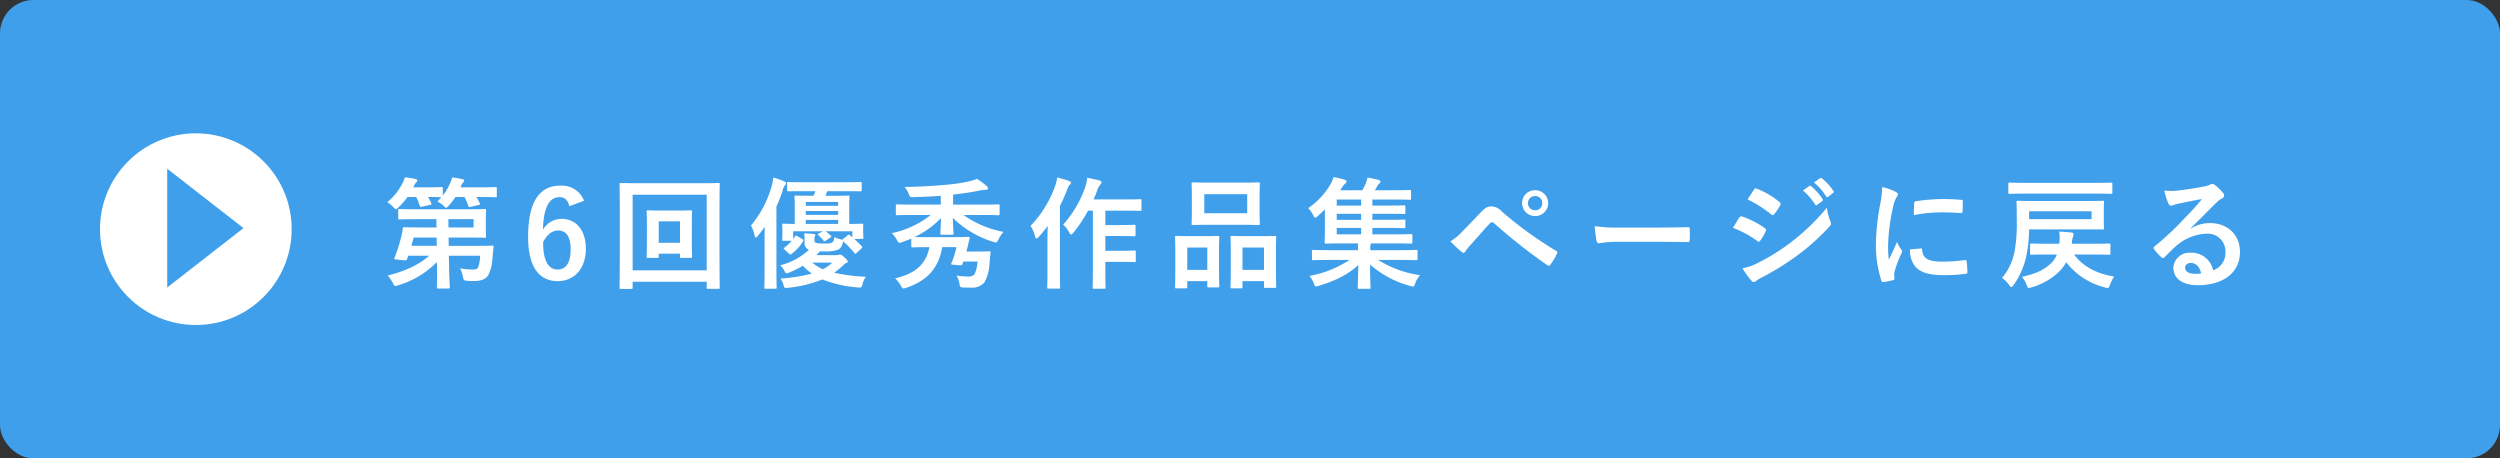 <svg xmlns="http://www.w3.org/2000/svg" width="600" height="110" viewBox="0 0 600 110">
    <rect x="0" y="0" width="600" height="110" fill="#333333" stroke="none"/>
    <defs>
        <style>
            .cls-1{fill:#3f9feb}.cls-2{fill:#fff}
        </style>
    </defs>
    <g id="senryu_sp_archive_003_06" transform="translate(-76 -1478)">
        <rect id="長方形_56" width="600" height="110" class="cls-1" rx="8" transform="translate(76 1478)"/>
        <path id="パス_97" d="M-212.266-14.413l.029 2h-3.8c-2.784 0-3.77-.058-3.944-.058-.29 0-.319.058-.348.377a12.709 12.709 0 0 1-.348 1.769 35.09 35.09 0 0 1-1.653 5.22c-.145.348.058.348 1.45.493 1.45.145 1.45.145 1.566-.2l.29-.812h5.017c-2.465 2.233-5.858 3.712-9.947 4.756a8.426 8.426 0 0 1 1.247 1.8c.261.522.377.7.609.7a3.4 3.4 0 0 0 .7-.174 21.675 21.675 0 0 0 9.251-5.568l.029 1.189c.029 2.842-.029 4.263-.029 4.814 0 .319.029.348.319.348h2.436c.319 0 .348-.029.348-.348 0-.493-.145-2.03-.174-4.843l-.058-2.668h7.511a9.5 9.5 0 0 1-.464 2.755c-.261.493-.725.551-1.479.551a17.326 17.326 0 0 1-2.871-.29 8.306 8.306 0 0 1 .667 1.972c.174.9.232.957 1.044 1.015.7.058 1.189.058 1.682.058 1.856 0 2.871-.551 3.422-1.508a10.074 10.074 0 0 0 .957-4.06c.087-.9.145-1.74.261-2.581.029-.29-.058-.348-.348-.348-.174 0-1.189.058-4.06.058h-6.351l-.029-2h4.031c2.987 0 4.466.058 4.611.058.319 0 .348-.029.348-.319 0-.174-.058-.783-.058-2.2v-1.885c0-1.392.058-2 .058-2.175 0-.29-.029-.319-.348-.319-.145 0-1.624.058-4.611.058h-11.861c-2.813 0-3.77-.058-3.944-.058-.29 0-.319.029-.319.319v1.856c0 .29.029.319.319.319.174 0 1.131-.058 3.944-.058zm8.932 0v2h-6.032l-.029-2zM-218.268-8l.551-2h5.51l.029 2zm12.76-11.716a17.179 17.179 0 0 1 .9 2.117c.116.319.174.319.58.232l1.885-.435c.377-.087.406-.174.29-.435-.261-.522-.522-1.015-.812-1.479h.464c2.929 0 3.973.058 4.147.058.261 0 .29-.029.29-.319v-1.8c0-.29-.029-.319-.29-.319-.174 0-1.218.058-4.147.058h-4.263l.2-.493a1.69 1.69 0 0 1 .435-.7c.145-.145.232-.2.232-.406 0-.232-.145-.29-.464-.377a21.245 21.245 0 0 0-2.436-.406 6.792 6.792 0 0 1-.464 1.363 12.883 12.883 0 0 1-1.769 2.987v-1.711c0-.29-.029-.319-.348-.319-.174 0-.957.058-3.393.058h-3.364l.261-.493a2.351 2.351 0 0 1 .493-.725.587.587 0 0 0 .232-.406c0-.2-.145-.319-.435-.377-.667-.145-1.74-.319-2.552-.406a5.562 5.562 0 0 1-.522 1.334 14.246 14.246 0 0 1-3.683 4.64 7.581 7.581 0 0 1 1.421 1.16c.319.348.464.522.638.522.145 0 .319-.145.638-.464a16.288 16.288 0 0 0 2.144-2.463h2.088a13.954 13.954 0 0 1 .841 2.059c.116.348.174.348.58.261l1.943-.435c.348-.087.377-.145.261-.406q-.348-.74-.783-1.479c2.262 0 3.016.058 3.19.058q-.435.522-.957 1.044a5.673 5.673 0 0 1 1.45.957c.348.348.493.522.667.522.145 0 .319-.174.609-.493a16.991 16.991 0 0 0 1.624-2.088zm28.681.9a5.681 5.681 0 0 0-5.771-3.625c-4.7 0-7.656 3.538-7.656 12.3 0 7.482 2.842 10.614 7.1 10.614 3.973 0 6.757-2.987 6.757-7.772 0-4.466-2.349-7.163-5.771-7.163a5.077 5.077 0 0 0-4.524 2.61c.116-5.075 1.363-7.83 4-7.83 1.044 0 1.972.551 2.32 2.175zm-9.831 9.947c.9-1.827 2.175-2.813 3.625-2.813 1.943 0 2.987 1.537 2.987 4.5 0 3.219-1.1 4.872-3.132 4.872-2.088-.01-3.48-1.89-3.48-6.564zm35.7-4.582c0-1.769.058-2.581.058-2.755 0-.29-.029-.319-.319-.319-.174 0-.9.058-3.132.058h-3.973c-2.233 0-2.958-.058-3.161-.058-.29 0-.319.029-.319.319 0 .174.058.986.058 2.9V-9.4c0 2.784-.058 3.77-.058 3.973 0 .29.029.319.319.319h2.262c.29 0 .319-.029.319-.319v-.7h5.1v.7c0 .29.029.319.348.319h2.233c.29 0 .319-.029.319-.319 0-.2-.058-1.189-.058-3.973zm-2.842-.435v5.162h-5.1v-5.162zM-165.169.609h17.777V2c0 .29.029.319.319.319h2.494c.29 0 .319-.029.319-.319 0-.174-.058-2.117-.058-11.078v-6.7c0-4.785.058-6.786.058-6.989 0-.29-.029-.319-.319-.319-.2 0-1.16.058-3.886.058H-164.1c-2.726 0-3.683-.058-3.886-.058-.29 0-.319.029-.319.319 0 .2.058 2.2.058 7.975v5.713c0 8.961-.058 10.9-.058 11.107 0 .29.029.319.319.319h2.494c.29 0 .319-.029.319-.319zm17.777-20.88v18.154h-17.777v-18.154zm25.868 10.73c0-.435 0-.609.087-.725a.608.608 0 0 0 .116-.319c0-.116-.087-.232-.377-.261-.754-.087-1.363-.116-2.32-.145a7.774 7.774 0 0 1 .116 1.508v.638a1.683 1.683 0 0 0 1.044 1.8 15.9 15.9 0 0 1-6.873 3.712 5.233 5.233 0 0 1 1.015 1.392c.2.377.29.522.493.522a2.2 2.2 0 0 0 .7-.2 23.765 23.765 0 0 0 3.219-1.6 13.328 13.328 0 0 0 2.146 1.885A40.368 40.368 0 0 1-129.7-.145a4.3 4.3 0 0 1 .754 1.6c.174.725.261.7 1.16.609a29.821 29.821 0 0 0 8.149-2 29.011 29.011 0 0 0 8.468 1.914c.928.087.928.087 1.16-.783A5.9 5.9 0 0 1-109.2-.58a45.128 45.128 0 0 1-7.6-.957 19.669 19.669 0 0 0 2-1.624 3.656 3.656 0 0 1 .9-.725c.232-.058.348-.145.348-.348s-.116-.406-.725-.957c-.667-.58-.87-.725-1.073-.725a.947.947 0 0 0-.348.058 1.127 1.127 0 0 1-.522.087h-4.843a11.953 11.953 0 0 0 .812-.9h.986a8.9 8.9 0 0 0 3.422-.406 2.2 2.2 0 0 0 1.1-1.566 3.972 3.972 0 0 0 .058-.464 22.873 22.873 0 0 1 2.726 2.813c.087.116.174.2.232.2.087 0 .174-.087.348-.232l1.131-1.044c.232-.232.261-.319.087-.522-.638-.667-1.218-1.247-1.827-1.769h1.885c.29 0 .319-.029.319-.348 0-.174-.058-.348-.058-1.624v-.493c0-.406.029-.7.029-.87 0-.29-.029-.319-.29-.319-.174 0-1.015.058-3.074.058v-4c0-1.566.058-2.32.058-2.494 0-.29-.029-.319-.348-.319-.174 0-1.044.058-3.509.058h-1.914l.435-1.1h3.944c2.842 0 3.828.029 4 .029.29 0 .319-.029.319-.29V-23c0-.29-.029-.319-.319-.319-.174 0-1.16.058-4 .058h-9.309c-2.813 0-3.77-.058-3.944-.058-.29 0-.319.029-.319.319v1.624c0 .261.029.29.319.29.174 0 1.131-.029 3.944-.029h2.523c-.145.377-.29.754-.464 1.1h-.7c-2.494 0-3.364-.058-3.538-.058-.29 0-.319.029-.319.319 0 .174.058.928.058 2.494v4c-1.827 0-2.552-.058-2.7-.058-.29 0-.319.029-.319.319 0 .2.058.493.058 1.1v.493c0 1.508-.058 1.711-.058 1.885 0 .29.029.319.319.319h1.972a13.63 13.63 0 0 1-1.74 1.624c-.232.174-.261.232.058.522l1.073.957c.261.261.319.232.551.058a11.116 11.116 0 0 0 2.784-3.045c.145-.232.116-.348-.174-.522l-1.16-.7a.7.7 0 0 0-.348-.145c-.116 0-.174.058-.261.2l-.435.638V-11.5h7.163l-.986.522c-.174.087-.261.145-.261.232 0 .058.058.116.174.232a9.348 9.348 0 0 1 1.16 1.218c.116.145.174.2.261.2a.726.726 0 0 0 .319-.145l1.1-.754c.29-.2.319-.232.087-.464-.464-.435-.812-.725-1.218-1.044h6.409v1.45c-.2-.174-.406-.319-.58-.493-.261-.174-.319-.2-.58.029l-1.044.87a.863.863 0 0 0-.232.2l-.464-.145a4.923 4.923 0 0 1-1.421-.522c-.116.87-.174.986-.522 1.276-.261.232-.725.29-1.856.29A9.878 9.878 0 0 1-121-8.671c-.406-.087-.522-.261-.522-.7zm-2.088-3.712v-.957h7.772v.957zm7.772-5.278v.928h-7.772v-.928zm-7.772 3.1v-.928h7.772v.928zm6.38 11.455a10.283 10.283 0 0 1-2.262 1.595 11.267 11.267 0 0 1-2.581-1.595zm-16.268 1.54c0 2.842-.058 4.234-.058 4.408 0 .29.029.319.319.319h2.291c.319 0 .348-.029.348-.319 0-.145-.058-1.566-.058-4.408v-14.993a34.319 34.319 0 0 0 1.508-3.857 2.839 2.839 0 0 1 .522-1.218c.2-.2.29-.319.29-.522s-.116-.29-.435-.435a16.576 16.576 0 0 0-2.639-.928 11.422 11.422 0 0 1-.406 2.117 25.113 25.113 0 0 1-4.959 9.4 7.612 7.612 0 0 1 .87 2.378c.087.348.174.493.29.493s.29-.145.522-.406c.58-.7 1.1-1.421 1.624-2.146-.029 1.189-.029 2.407-.029 3.422zm46.052-5.249a22.418 22.418 0 0 1-1.218 3.857c-.116.261-.058.319.319.348l1.74.145c.377.029.464.029.58-.261l.232-.638h3.395a8 8 0 0 1-.725 3.074 2.063 2.063 0 0 1-1.653.522 18.582 18.582 0 0 1-2.671-.232 6.155 6.155 0 0 1 .7 1.827c.145.957.145 1.015 1.044 1.044.667.029 1.218.029 1.856.029A3.769 3.769 0 0 0-80.721.754 10.443 10.443 0 0 0-79.5-4c.058-.551.116-1.479.232-2.378.058-.261-.058-.319-.319-.319-.174 0-.551.058-2 .058h-3.48c.174-.667.348-1.3.464-1.827.116-.609.232-1.044.319-1.363.058-.232-.058-.319-.319-.319-.174 0-.986.058-3.509.058h-6.757c-1.421 0-2.175 0-2.639-.029a21.36 21.36 0 0 0 6.351-4.553c-.029 1.711-.145 3.19-.145 3.654 0 .319.029.348.319.348h2.465c.319 0 .348-.029.348-.348 0-.464-.116-1.943-.145-3.683a23.532 23.532 0 0 0 9.624 5.711 2.573 2.573 0 0 0 .7.174c.261 0 .348-.174.609-.7a8.361 8.361 0 0 1 1.218-1.827 24.774 24.774 0 0 1-9.6-4.06h4.611c2.668 0 3.567.058 3.741.058.29 0 .319-.029.319-.348V-17.6c0-.319-.029-.348-.319-.348-.174 0-1.073.058-3.741.058h-7.105v-2.41c2.32-.261 4.263-.551 6.061-.9a7.355 7.355 0 0 1 1.682-.232c.406 0 .638-.145.638-.348 0-.232-.116-.348-.319-.551a14.114 14.114 0 0 0-2.349-1.74 12.975 12.975 0 0 1-2.494.725 42.236 42.236 0 0 1-5.278.725c-3.045.261-5.916.435-9.57.493a7.57 7.57 0 0 1 .986 1.682c.348.783.319.783 1.16.754 2.233-.058 4.292-.145 6.525-.319v2.117h-6.728c-2.639 0-3.538-.058-3.712-.058-.319 0-.348.029-.348.348v1.914c0 .319.029.348.348.348.174 0 1.073-.058 3.712-.058h4.321a22.518 22.518 0 0 1-9.338 4.35 7.2 7.2 0 0 1 1.218 1.624c.261.522.377.7.609.7a2.225 2.225 0 0 0 .667-.174c.725-.261 1.479-.522 2.175-.841v1.8c0 .29.029.319.319.319.174 0 .9-.058 3.1-.058h.928c-.841 4.437-3.828 6.438-8.236 7.482a7.866 7.866 0 0 1 1.363 1.711c.29.551.377.725.638.725a2.626 2.626 0 0 0 .638-.145C-94.96.522-91.771-2.2-90.871-7.685zm32.741-8.758v13.891c0 2.9-.058 4.35-.058 4.524 0 .29.029.319.319.319h2.465c.29 0 .319-.029.319-.319 0-.145-.058-1.624-.058-4.524v-1.6h3.712c2.32 0 3.1.058 3.277.058.29 0 .319-.029.319-.348v-2.141c0-.261-.029-.29-.319-.29-.174 0-.957.058-3.277.058h-3.712v-3.538h3.712c2.291 0 3.045.058 3.219.058.29 0 .319-.029.319-.319v-2.117c0-.29-.029-.319-.319-.319-.174 0-.928.058-3.219.058h-3.712v-3.451h4.727c2.581 0 3.451.058 3.6.058.319 0 .348-.029.348-.348v-2.117c0-.319-.029-.348-.348-.348-.145 0-1.015.058-3.6.058h-7.569c.348-.725.638-1.45.9-2.146a3.709 3.709 0 0 1 .754-1.421.666.666 0 0 0 .261-.551c0-.2-.2-.348-.551-.435-.9-.261-1.8-.435-2.871-.638a10.7 10.7 0 0 1-.464 2.2 26.876 26.876 0 0 1-5.307 9.048 6.7 6.7 0 0 1 1.39 1.773c.232.406.377.58.551.58.145 0 .29-.145.551-.464a33.639 33.639 0 0 0 3.48-5.249zm-10.9 13.978c0 2.842-.058 4.234-.058 4.408 0 .29.029.319.319.319h2.465c.29 0 .319-.029.319-.319 0-.145-.058-1.566-.058-4.408v-15.109a40.664 40.664 0 0 0 1.706-3.826c.29-.812.435-1.044.638-1.218.232-.2.29-.319.29-.522 0-.174-.116-.29-.464-.435-.812-.319-1.769-.551-2.813-.841a10.481 10.481 0 0 1-.522 2.088 26.762 26.762 0 0 1-5.887 9.541 7.085 7.085 0 0 1 1.072 2.521c.087.348.2.493.377.493.116 0 .29-.116.493-.348a28.091 28.091 0 0 0 2.175-2.668c-.029 1.276-.058 2.581-.058 3.654zm38.767-20.706c-2.726 0-3.683-.058-3.857-.058-.29 0-.319.029-.319.319 0 .2.058.957.058 2.7v4.205c0 1.74-.058 2.494-.058 2.668 0 .319.029.348.319.348.174 0 1.131-.058 3.857-.058h8c2.755 0 3.683.058 3.886.058.29 0 .319-.029.319-.348 0-.174-.058-.928-.058-2.668v-4.205c0-1.74.058-2.494.058-2.7 0-.29-.029-.319-.319-.319-.2 0-1.131.058-3.886.058zm-1.131 2.784h10.3v4.553h-10.3zM-19.125 2.2c.29 0 .319-.029.319-.319V.464h5.162V1.74c0 .319.029.348.319.348h2.291c.29 0 .319-.029.319-.348 0-.174-.058-.986-.058-5.336V-6.7c0-2.32.058-3.161.058-3.335 0-.319-.029-.348-.319-.348-.174 0-.928.058-3.161.058h-4c-2.233 0-2.987-.058-3.19-.058-.261 0-.29.029-.29.348 0 .174.058 1.015.058 3.77v2.7c0 4.437-.058 5.249-.058 5.452 0 .29.029.319.29.319zm.319-9.8h5.162v5.365h-5.162zm-13.573 9.8c.29 0 .319-.029.319-.348V.464h4.814v1.189c0 .29.029.319.29.319h2.262c.29 0 .319-.029.319-.319 0-.174-.058-1.015-.058-5.365v-3.045c0-2.291.058-3.132.058-3.306 0-.29-.029-.319-.319-.319-.2 0-.928.058-3.1.058h-3.8c-2.146 0-2.871-.058-3.074-.058-.29 0-.319.029-.319.319 0 .2.058 1.015.058 3.8v2.7c0 4.437-.058 5.249-.058 5.423 0 .319.029.348.319.348zm.319-9.8h4.814v5.365h-4.814zM6.888-4.611A25.958 25.958 0 0 1-2.74-.783 5.484 5.484 0 0 1-1.7.986c.2.551.319.754.58.754a3.4 3.4 0 0 0 .7-.174c3.625-1.073 7.1-2.7 9.4-4.988C8.947-.232 8.86 1.392 8.86 2c0 .29.029.319.29.319h2.494c.261 0 .29-.029.29-.319 0-.609-.116-2.291-.116-5.51a24.03 24.03 0 0 0 9.6 5.133 2.787 2.787 0 0 0 .667.145c.261 0 .348-.2.58-.783a5.987 5.987 0 0 1 1.13-1.942 25.773 25.773 0 0 1-10.034-3.654h5.452c2.61 0 3.509.058 3.683.058.29 0 .319-.029.319-.319v-1.856c0-.261-.029-.29-.319-.29-.174 0-1.073.058-3.683.058h-7.337v-.174a3.861 3.861 0 0 1 .087-1.276l.087-.174h5.6c2.842 0 3.828.058 4 .058.29 0 .319-.029.319-.348V-10.5c0-.29-.029-.319-.319-.319-.174 0-1.16.058-4 .058h-5.281V-12.3h3.654c2.784 0 3.741.058 3.915.058.319 0 .348-.029.348-.319v-1.421c0-.29-.029-.319-.348-.319-.174 0-1.131.058-3.915.058h-3.654v-1.45h3.654c2.784 0 3.741.058 3.915.058.319 0 .348-.029.348-.319V-17.4c0-.29-.029-.319-.348-.319-.174 0-1.131.058-3.915.058h-3.654v-1.45h5.017c2.813 0 3.741.058 3.944.058.29 0 .319-.029.319-.348v-1.711c0-.261-.029-.29-.319-.29-.2 0-1.131.058-3.944.058h-4.408c.174-.261.319-.551.493-.87a2.813 2.813 0 0 1 .551-.725.624.624 0 0 0 .29-.435.438.438 0 0 0-.348-.406 28.142 28.142 0 0 0-2.755-.609 8.3 8.3 0 0 1-.464 1.508 12.863 12.863 0 0 1-.783 1.537H4.626l.493-.725A4.726 4.726 0 0 1 5.9-23a.484.484 0 0 0 .261-.435c0-.174-.116-.319-.377-.406a23.32 23.32 0 0 0-2.726-.667 8.032 8.032 0 0 1-.783 1.8 17.62 17.62 0 0 1-5.305 5.656 6.4 6.4 0 0 1 1.189 1.682c.2.406.319.609.493.609.145 0 .319-.116.609-.377.58-.522 1.16-1.073 1.711-1.624v4.611c0 2.146-.058 3.1-.058 3.277 0 .319.029.348.319.348.174 0 1.218-.058 4.06-.058h3.6c.029.493.029 1.015.029 1.479v.145H1.871c-2.61 0-3.509-.058-3.683-.058-.29 0-.319.029-.319.29v1.856c0 .29.029.319.319.319.174 0 1.073-.058 3.683-.058zm-3.074-6.148V-12.3h5.858v1.537zm0-6.9v-1.45h5.858v1.45zm0 3.422v-1.45h5.858v1.45zM31.1-9.077a33.345 33.345 0 0 0 2.7 2.552.6.6 0 0 0 .406.2.658.658 0 0 0 .522-.377 9.513 9.513 0 0 1 1.16-1.479c2-2.2 3.306-3.77 4.727-5.249a.605.605 0 0 1 .464-.232.718.718 0 0 1 .464.2A131.393 131.393 0 0 0 54.389-3.335a.483.483 0 0 0 .319.116c.145 0 .29-.116.435-.319a16.993 16.993 0 0 0 1.508-2.523.506.506 0 0 0-.261-.783 92.1 92.1 0 0 1-12.99-9.425 3.356 3.356 0 0 0-2.523-1.189c-.9 0-1.45.319-2.61 1.537-1.363 1.45-2.784 2.929-4.2 4.379A13.352 13.352 0 0 1 31.1-9.077zm20.331-12.267a3.059 3.059 0 0 0-3.132 3.1 3.1 3.1 0 0 0 3.132 3.1 3.094 3.094 0 0 0 3.132-3.1 3.094 3.094 0 0 0-3.132-3.1zm0 1.392a1.661 1.661 0 0 1 1.711 1.711 1.661 1.661 0 0 1-1.711 1.711 1.661 1.661 0 0 1-1.711-1.711 1.661 1.661 0 0 1 1.711-1.711zm30.1 10.991c2.146 0 4.292.029 6.467.058.406.029.522-.087.522-.435a21.373 21.373 0 0 0 0-2.726c0-.348-.087-.435-.522-.406-2.233.029-4.466.087-6.67.087h-9.335a37.257 37.257 0 0 1-6.264-.348 31.475 31.475 0 0 0 .435 3.509c.087.435.319.609.667.609a23.19 23.19 0 0 1 4.263-.348zM98.9-12.325a25.428 25.428 0 0 1 5.858 3.161.561.561 0 0 0 .348.174c.116 0 .232-.116.377-.29a11.809 11.809 0 0 0 1.276-2.2.86.86 0 0 0 .116-.319c0-.174-.116-.29-.319-.435a20.126 20.126 0 0 0-5.568-2.842c-.261-.058-.406.087-.551.29-.343.46-.807 1.301-1.537 2.461zm3.509-6.815a28.047 28.047 0 0 1 5.626 3.567.746.746 0 0 0 .435.2.323.323 0 0 0 .29-.174 12.413 12.413 0 0 0 1.479-2.175.7.7 0 0 0 .116-.377.459.459 0 0 0-.232-.377 19.715 19.715 0 0 0-5.452-3.219c-.348-.174-.522-.116-.725.232-.488.757-1.039 1.569-1.532 2.323zM101.2-2.61a18.314 18.314 0 0 0 2.142 2.958.746.746 0 0 0 .58.348.643.643 0 0 0 .464-.232 9.529 9.529 0 0 1 1.682-.986 67.327 67.327 0 0 0 8.671-5.452 54.029 54.029 0 0 0 7.366-6.7.9.9 0 0 0 .319-.667 1.418 1.418 0 0 0-.145-.551 14.483 14.483 0 0 1-.841-3.248 52.772 52.772 0 0 1-8.352 8.091 48.579 48.579 0 0 1-7.946 5.017 13.409 13.409 0 0 1-3.94 1.422zm14.5-18.676a14.39 14.39 0 0 1 2.929 3.364.3.3 0 0 0 .493.087l1.218-.9a.292.292 0 0 0 .087-.464 13.347 13.347 0 0 0-2.755-3.1c-.174-.145-.29-.174-.435-.058zm2.668-1.914a13.719 13.719 0 0 1 2.9 3.335.3.3 0 0 0 .493.087l1.16-.9A.335.335 0 0 0 123-21.2a12.111 12.111 0 0 0-2.755-2.987c-.174-.145-.261-.174-.435-.058zm16.356 1.1a23.4 23.4 0 0 1-.522 4.321 55.362 55.362 0 0 0-.986 9.512 27.186 27.186 0 0 0 1.33 8.644c.058.2.174.348.377.319A14.394 14.394 0 0 0 137.3.232c.261-.058.377-.174.377-.377 0-.232-.058-.464-.058-.812a3.293 3.293 0 0 1 .087-.9 28.352 28.352 0 0 1 1.653-4.379.8.8 0 0 0 .141-.464 1.155 1.155 0 0 0-.2-.435 7.528 7.528 0 0 1-1.015-1.827c-.841 2.03-1.363 2.987-1.972 4.321a27.966 27.966 0 0 1-.174-3.393 46.99 46.99 0 0 1 1.218-9.367 6.85 6.85 0 0 1 .7-2.059c.377-.58.435-.667.435-.87 0-.261-.174-.435-.667-.7a12.834 12.834 0 0 0-3.105-1.07zm6.67 14.964a6.389 6.389 0 0 0 1.015 3.77c1.247 1.711 3.248 2.407 7.54 2.407a38.937 38.937 0 0 0 4.727-.319c.493-.058.493-.087.493-.435a21.485 21.485 0 0 0-.174-2.494c-.058-.377-.116-.406-.406-.377a41.57 41.57 0 0 1-5.539.377c-3.161 0-4.553-.725-4.727-2.726 0-.319-.058-.464-.29-.435zm.928-8.236a35.454 35.454 0 0 1 6.583-.667c1.479 0 2.987.058 4.727.174.261.029.348-.087.377-.348.058-.812.058-1.595.058-2.465 0-.29-.058-.348-.667-.377-1.218-.116-2.552-.174-4.292-.174a46.3 46.3 0 0 0-6.293.522c-.29.058-.377.145-.406.493-.062.495-.062 1.22-.091 2.844zm41.325 3.422c2.813 0 3.828.029 4 .029.29 0 .319 0 .319-.29 0-.174-.058-.667-.058-2.059v-2.2c0-1.363.058-1.856.058-2.03 0-.29-.029-.319-.319-.319-.174 0-1.189.058-4 .058h-12.3c-2.842 0-3.886-.058-4.06-.058-.29 0-.319.029-.319.319 0 .174.058 1.508.058 4.466a37.657 37.657 0 0 1-.551 7.511 14.04 14.04 0 0 1-2.988 6.233 6.426 6.426 0 0 1 1.682 1.653c.232.348.406.522.551.522.174 0 .319-.174.58-.522a18.955 18.955 0 0 0 2.929-6.525 33.062 33.062 0 0 0 .754-6.786zm1.334-2.465h-14.998V-16.3h14.993zM174.536-8.5c-2.842 0-3.828-.058-4-.058-.29 0-.319.029-.319.319v2.059c0 .29.029.319.319.319.174 0 1.16-.058 3.886-.058h2.233A6.117 6.117 0 0 1 175.2-3.77c-1.8 1.682-3.741 2.494-6.96 3.219a5.2 5.2 0 0 1 1.131 1.885c.232.58.29.783.551.783a2.8 2.8 0 0 0 .609-.145 15.42 15.42 0 0 0 6.815-3.944 9.44 9.44 0 0 0 1.537-2.088 17.038 17.038 0 0 0 9.251 6.032 3.506 3.506 0 0 0 .667.145c.29 0 .406-.2.609-.783a8.956 8.956 0 0 1 .99-1.972c-4.35-.667-7.6-2.552-9.628-5.278h4.408c2.813 0 3.8.058 3.973.058.319 0 .348-.029.348-.319v-2.059c0-.29-.029-.319-.348-.319-.174 0-1.16.058-3.973.058h-4.96l.058-.493a4.941 4.941 0 0 1 .232-1.189 2.276 2.276 0 0 0 .145-.638c0-.2-.145-.319-.551-.377-.986-.116-1.972-.174-2.9-.232a10.88 10.88 0 0 1 .087 2.407l-.058.522zm11.4-12.035c2.639 0 3.567.058 3.741.058.261 0 .29-.029.29-.29v-2.088c0-.29-.029-.319-.29-.319-.174 0-1.1.058-3.741.058h-16.881c-2.639 0-3.538-.058-3.712-.058-.319 0-.348.029-.348.319v2.088c0 .261.029.29.348.29.174 0 1.073-.058 3.712-.058zm22.823 8.294c2.2-2.117 4.147-4.147 6.264-6.206a4.68 4.68 0 0 1 1.276-.928.767.767 0 0 0 .493-.7 1.007 1.007 0 0 0-.319-.7 10.974 10.974 0 0 0-1.943-1.856 1.034 1.034 0 0 0-.667-.232 1.5 1.5 0 0 0-.551.232 7.694 7.694 0 0 1-1.6.435c-2.262.435-4.814.812-6.583.986a13.977 13.977 0 0 1-2.7-.058 13.886 13.886 0 0 0 1.015 3.132.66.66 0 0 0 .638.493 2.127 2.127 0 0 0 .58-.145 8.927 8.927 0 0 1 1.218-.348c1.8-.377 3.857-.783 5.6-1.1-1.334 1.653-2.7 3.1-4.5 4.959a69.805 69.805 0 0 1-6.873 6.409c-.232.232-.319.435-.145.667a13.057 13.057 0 0 0 1.711 1.885.712.712 0 0 0 .435.261c.145 0 .29-.116.493-.319.87-.87 1.682-1.711 2.523-2.465a11.806 11.806 0 0 1 7.424-3.074 4.234 4.234 0 0 1 4.553 4.379 4.368 4.368 0 0 1-2.958 4.408 5.278 5.278 0 0 0-5.443-4.225 3.849 3.849 0 0 0-4.089 3.538c0 2.7 2.2 4.263 5.858 4.263 6.206 0 10.121-3.1 10.121-7.946 0-4.176-2.958-6.96-7.192-6.96a8.727 8.727 0 0 0-4.611 1.3zm2.523 10.846a6.349 6.349 0 0 1-1.334.116c-1.74 0-2.523-.609-2.523-1.508 0-.609.551-1.1 1.392-1.1 1.216.001 2.083.9 2.462 2.495z" class="cls-2" transform="translate(393 1545)"/>
        <circle id="楕円形_19" cx="23" cy="23" r="23" class="cls-2" transform="translate(100 1510)"/>
        <path id="パス_91" d="M143.974 1457.276l18.3 14.25-18.3 14.25z" class="cls-1" transform="translate(-27.844 61.219)"/>
    </g>
</svg>
